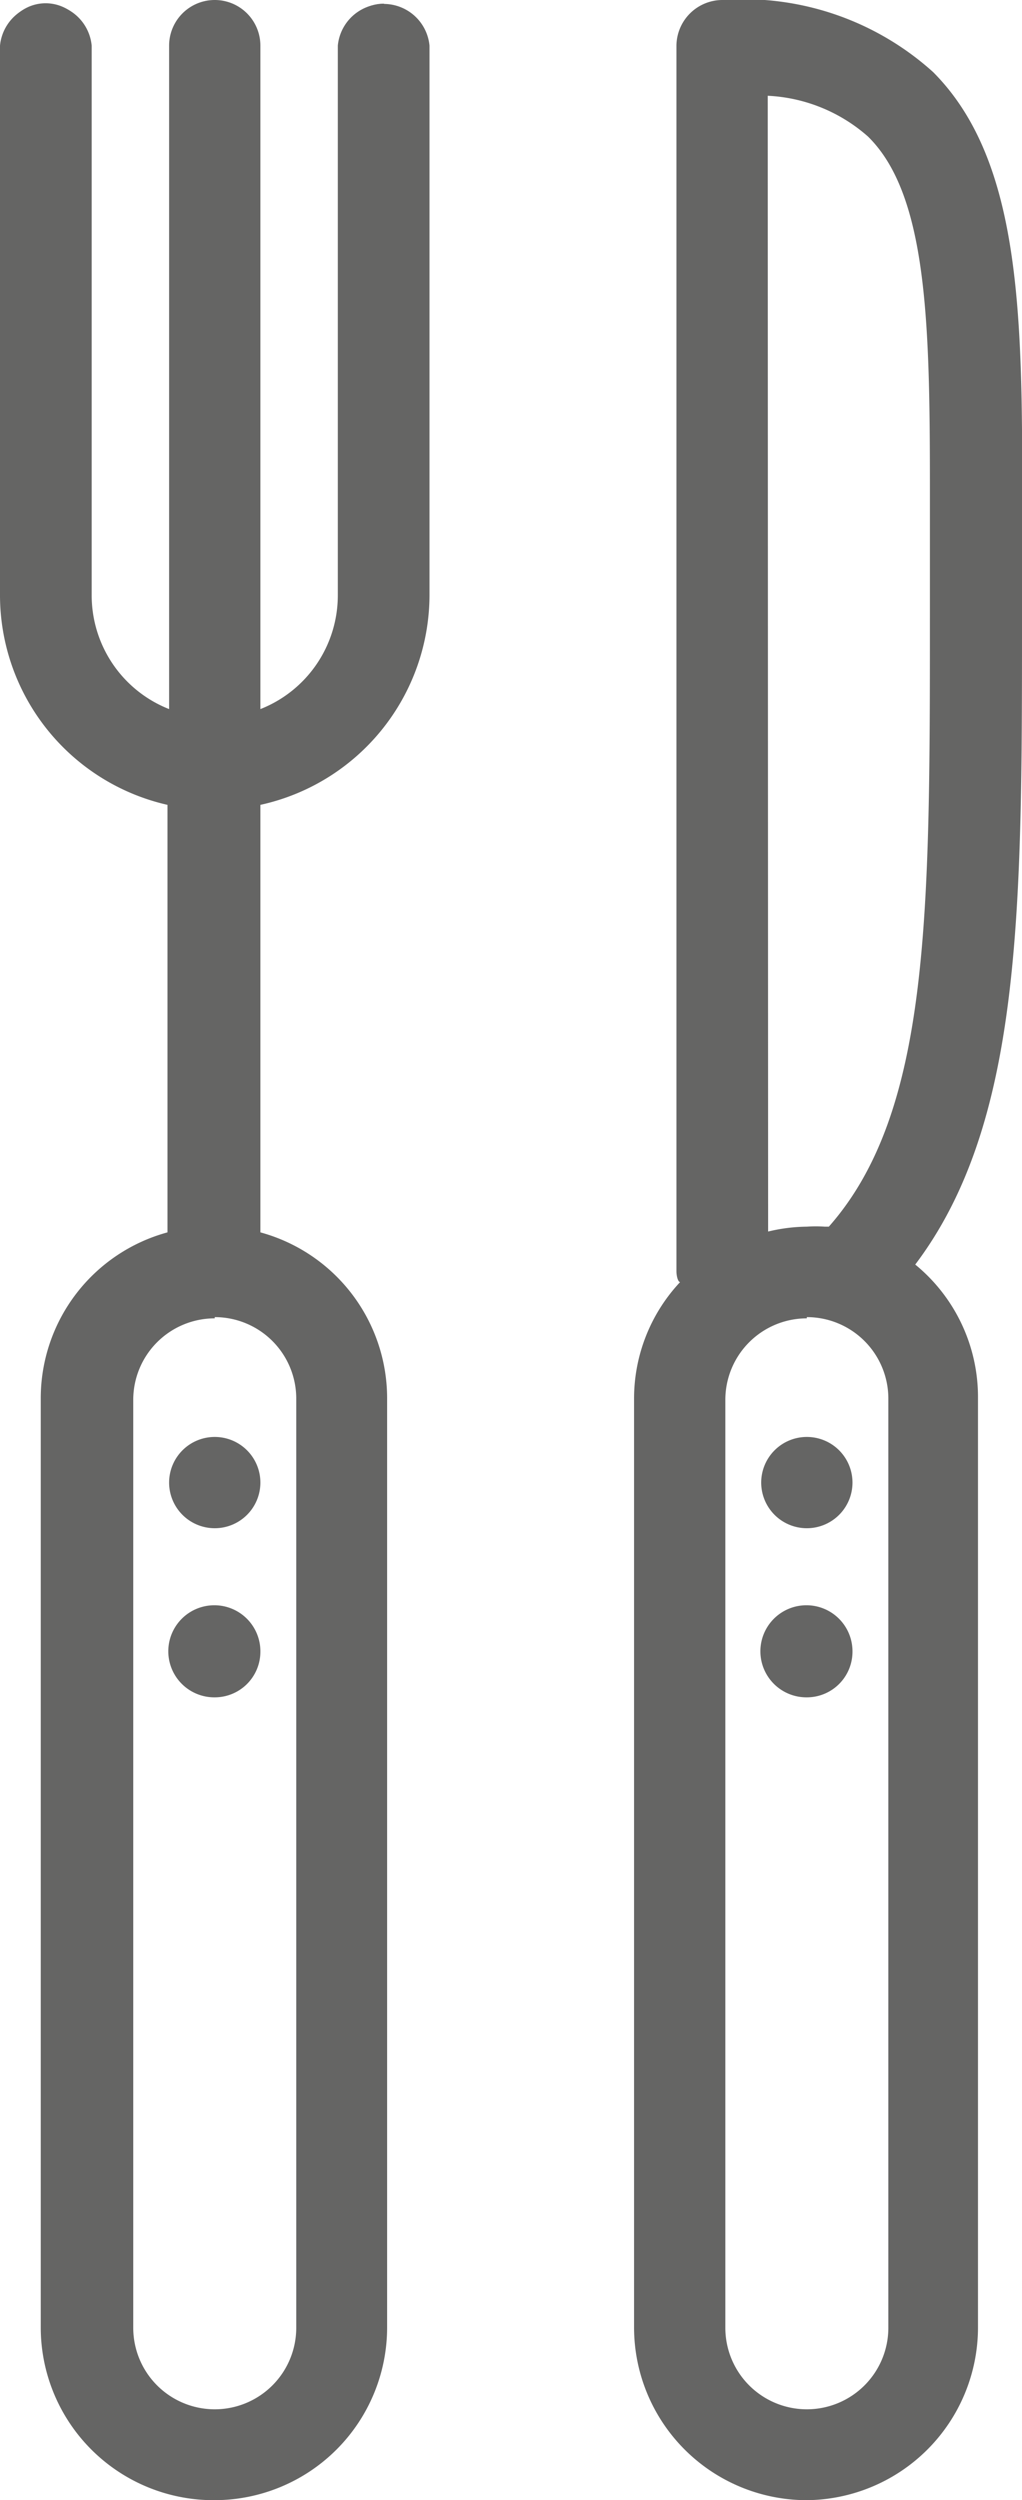 <svg id="Calque_1" data-name="Calque 1" xmlns="http://www.w3.org/2000/svg" viewBox="0 0 25.08 61.35"><defs><style>.cls-1{fill:#656564;}</style></defs><title>iconographie</title><path class="cls-1" d="M5.27,37.5a1.12,1.12,0,1,1,1.12-1.12A1.12,1.12,0,0,1,5.27,37.5Z"/><path class="cls-1" d="M6.31,36.38a1,1,0,1,1-1-1,1,1,0,0,1,1,1Zm0,0"/><path class="cls-1" d="M5.27,41.65a1.13,1.13,0,1,1,1.12-1.12A1.12,1.12,0,0,1,5.27,41.65Z"/><path class="cls-1" d="M6.31,40.53a1,1,0,1,1-1-1,1,1,0,0,1,1,1Zm0,0"/><path class="cls-1" d="M19.8,37.5a1.12,1.12,0,1,1,1.12-1.12A1.12,1.12,0,0,1,19.8,37.5Z"/><path class="cls-1" d="M20.83,36.38a1,1,0,1,1-1-1,1,1,0,0,1,1,1Zm0,0"/><path class="cls-1" d="M19.8,41.65a1.13,1.13,0,1,1,1.12-1.12A1.12,1.12,0,0,1,19.8,41.65Z"/><path class="cls-1" d="M20.83,40.53a1,1,0,1,1-1-1,1,1,0,0,1,1,1Zm0,0"/><path class="cls-1" d="M5.27,61.35A4.24,4.24,0,0,1,1,57.12V34.3a4.22,4.22,0,0,1,3.11-4.06V19.75A5.28,5.28,0,0,1,0,14.6V1.12a1.13,1.13,0,0,1,2.25,0V14.6a3,3,0,0,0,1.9,2.8V1.12a1.12,1.12,0,1,1,2.24,0V17.4a3,3,0,0,0,1.9-2.8V1.12a1.13,1.13,0,0,1,2.25,0V14.6a5.28,5.28,0,0,1-4.15,5.15V30.24A4.22,4.22,0,0,1,9.5,34.3V57.12A4.24,4.24,0,0,1,5.27,61.35Zm0-29a2,2,0,0,0-2,2V57.12a2,2,0,0,0,4,0V34.3A2,2,0,0,0,5.27,32.32Z"/><path class="cls-1" d="M9.42.09a1,1,0,0,0-1,1V14.6a3.11,3.11,0,0,1-2.07,2.92V1.12a1,1,0,0,0-2.08,0v16.4A3.11,3.11,0,0,1,2.16,14.6V1.12a1,1,0,0,0-2.08,0V14.6a5.21,5.21,0,0,0,4.15,5.09V30.3a4.16,4.16,0,0,0-3.11,4V57.12a4.15,4.15,0,0,0,8.3,0V34.3a4.16,4.16,0,0,0-3.11-4V19.69a5.2,5.2,0,0,0,4.14-5.09V1.12a1,1,0,0,0-1-1ZM7.35,34.3V57.12a2.08,2.08,0,0,1-4.16,0V34.3a2.08,2.08,0,0,1,4.16,0Zm0,0"/><path class="cls-1" d="M19.8,61.35a4.24,4.24,0,0,1-4.24-4.23V34.3a4.18,4.18,0,0,1,1.13-2.84c-.05,0-.09-.14-.09-.27V1.12A1.13,1.13,0,0,1,17.73,0,6.94,6.94,0,0,1,22.9,1.77C25.12,4,25.1,7.93,25.08,12.89v2.29c0,7.18,0,12.38-2.62,15.85A4.2,4.2,0,0,1,24,34.3V57.12A4.24,4.24,0,0,1,19.8,61.35Zm0-29a2,2,0,0,0-2,2V57.12a2,2,0,1,0,4,0V34.3A2,2,0,0,0,19.8,32.32Zm-.95-2.13a4.19,4.19,0,0,1,.95-.12,3.27,3.27,0,0,1,.44,0l.1,0c2.48-2.81,2.48-7.64,2.48-14.95V12.89c0-4.45.05-8-1.52-9.54a4,4,0,0,0-2.46-1Z"/></svg>
